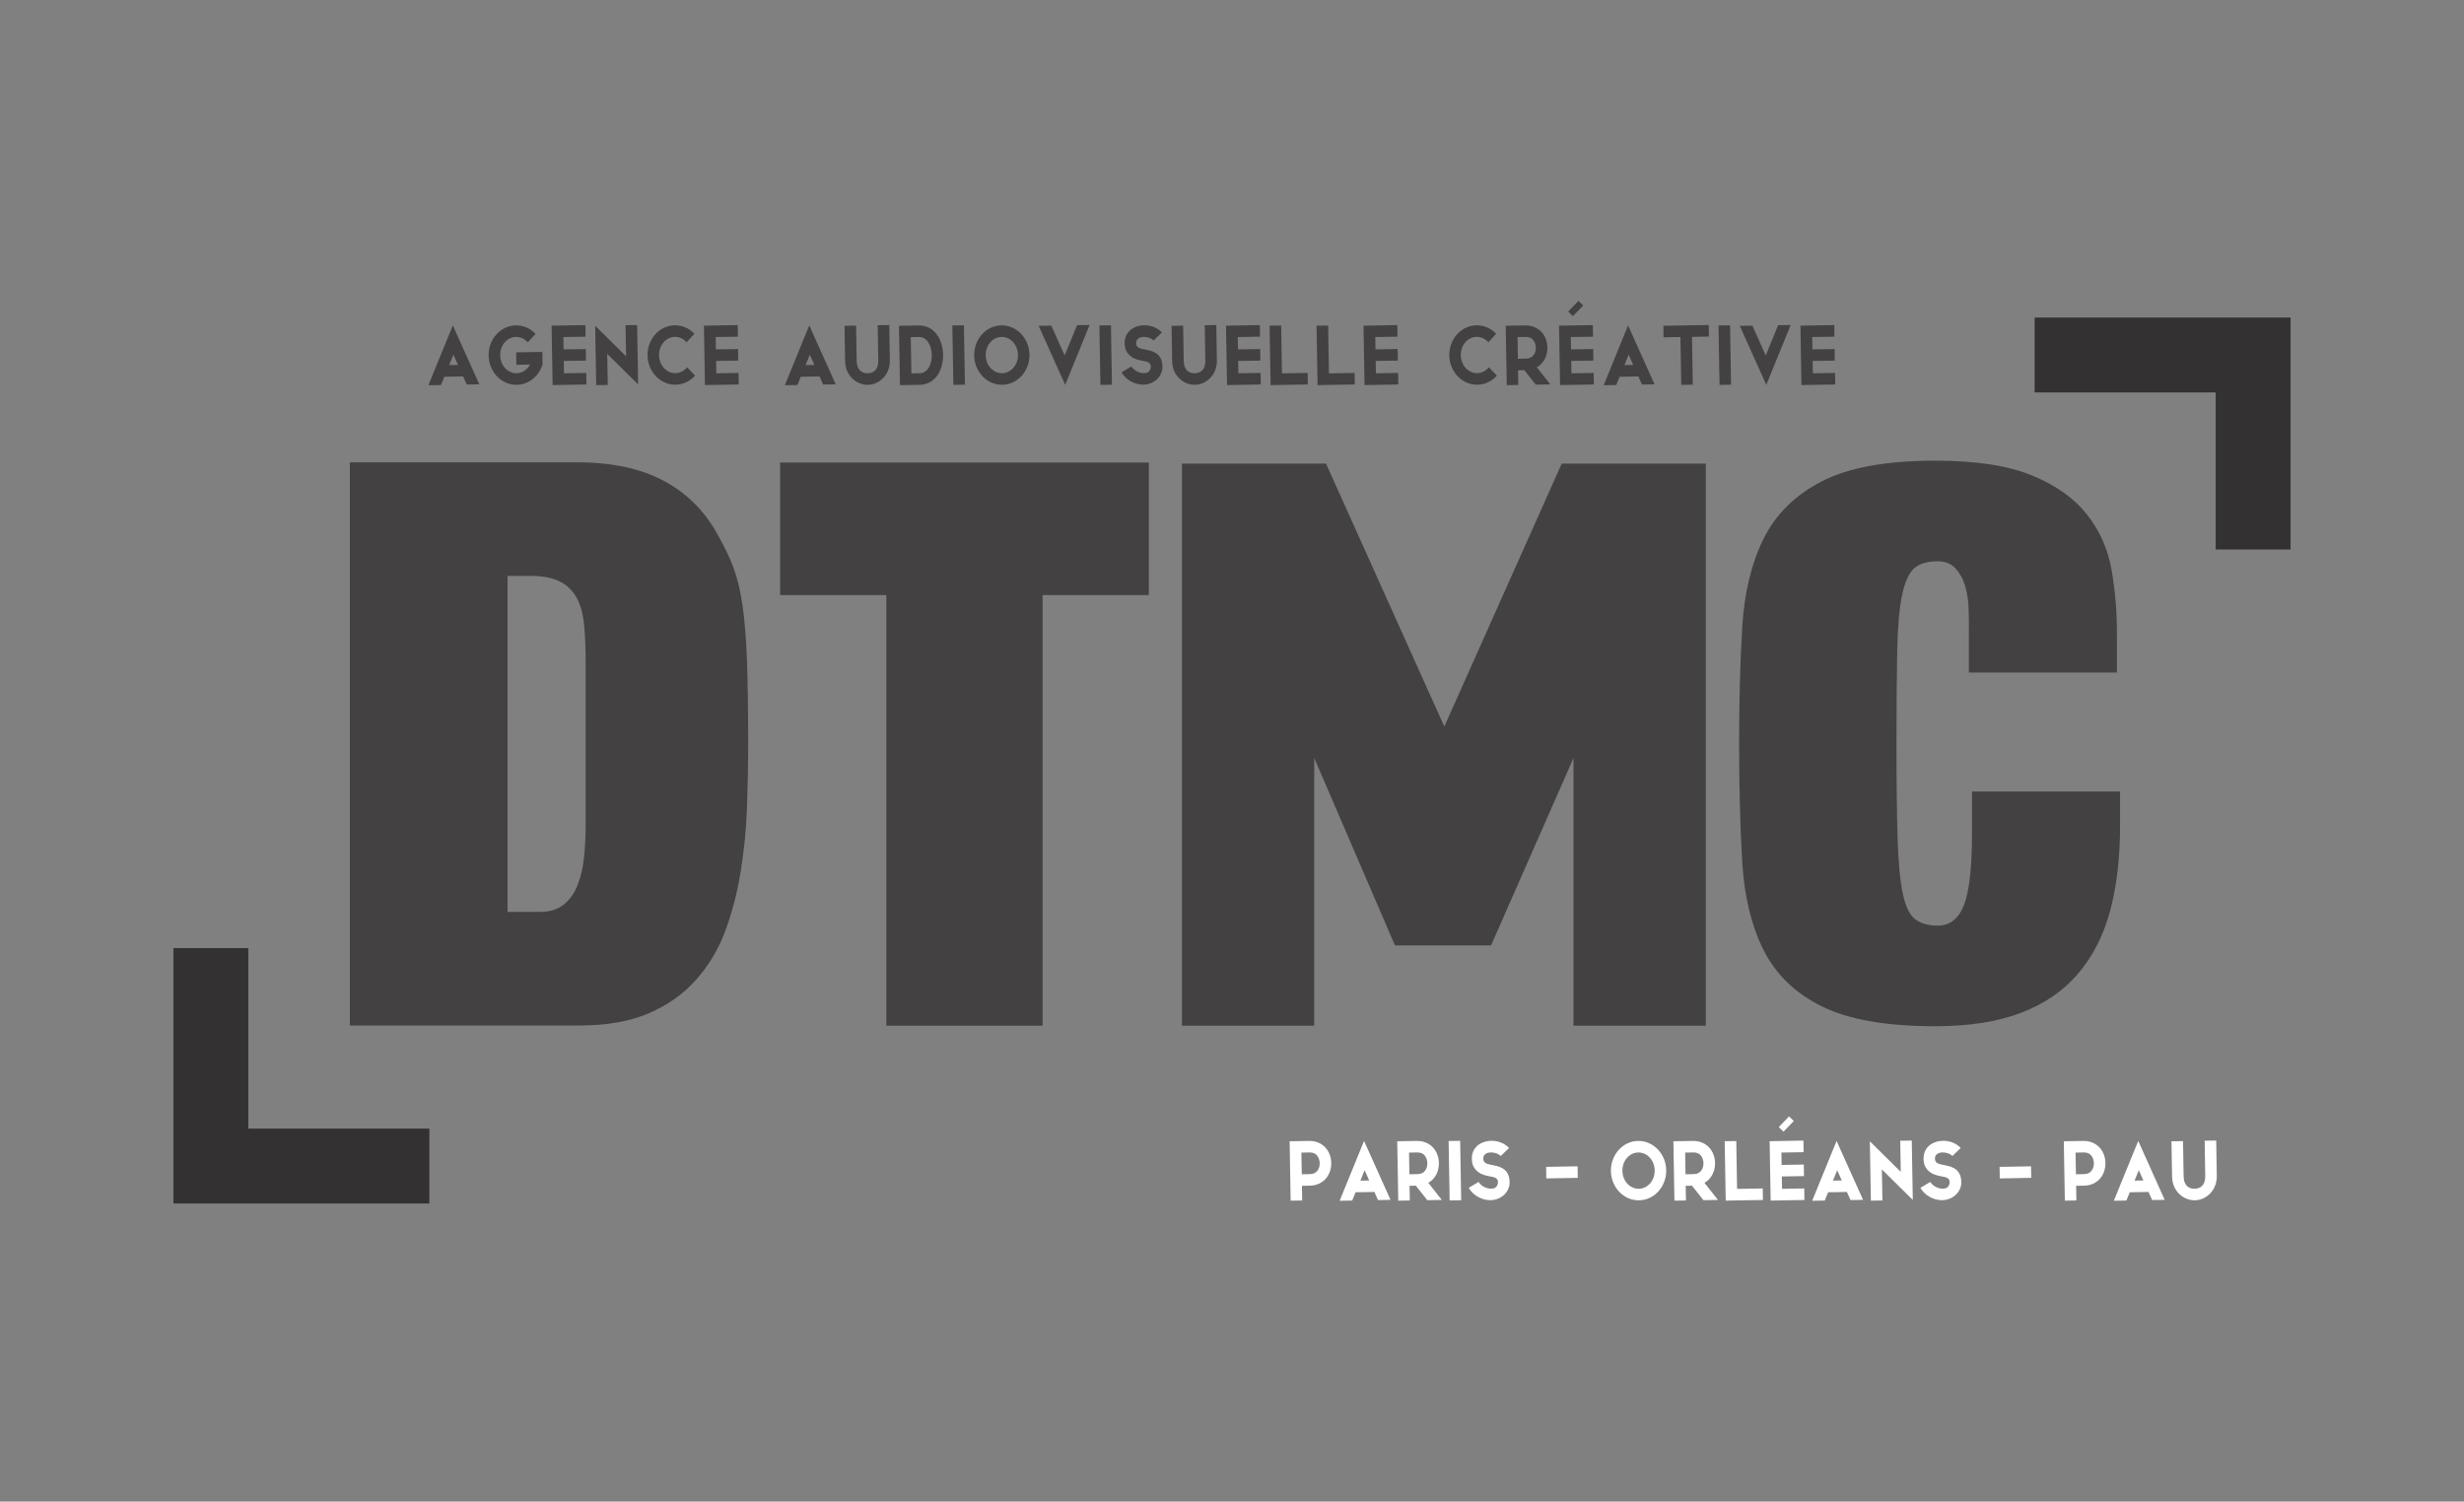 <?xml version="1.0" encoding="UTF-8"?>
<svg id="Calque_1" data-name="Calque 1" xmlns="http://www.w3.org/2000/svg" width="670" height="408.33" viewBox="0 0 670 408.33">
  <rect x="0" y="0" width="670" height="408.33" fill="#808080" stroke="none"/>
  <defs>
    <style>
      .cls-1 {
        fill: #333132;
      }

      .cls-1, .cls-2 {
        stroke-width: 0px;
      }

      .cls-3 {
        opacity: .8;
      }

      .cls-4 {
        isolation: isolate;
        opacity: .8;
      }

      .cls-5 {
        fill: none;
        stroke: #333132;
        stroke-miterlimit: 10;
        stroke-width: 20.36px;
      }

      .cls-2 {
        fill: #fff;
      }
    </style>
  </defs>
  <g>
    <polyline class="cls-5" points="116.75 317.08 57.34 317.08 57.34 257.81"/>
    <polyline class="cls-5" points="553.25 96.53 612.66 96.53 612.66 149.42"/>
    <g class="cls-4">
      <path class="cls-1" d="M95.13,125.72h61.77c9.58,0,17.51,1.72,23.81,5.15,6.29,3.43,11.15,8.36,14.58,14.8,1.72,3,3.11,5.94,4.18,8.79,1.07,2.86,1.89,6.33,2.47,10.4.57,4.07.97,9.08,1.18,15.01.21,5.94.32,13.4.32,22.41,0,5.58-.11,11.33-.32,17.27-.21,5.94-.79,11.76-1.72,17.48-.93,5.72-2.33,11.08-4.18,16.09-1.86,5.01-4.5,9.44-7.94,13.3-3.43,3.86-7.72,6.9-12.87,9.12-5.15,2.22-11.44,3.32-18.87,3.32h-62.41V125.72ZM138.02,247.97h8.79c2.71,0,4.9-.68,6.54-2.04,1.64-1.36,2.9-3.14,3.75-5.36.86-2.22,1.43-4.72,1.72-7.51.28-2.79.43-5.61.43-8.47v-44.61c0-3.86-.14-7.25-.43-10.19-.29-2.93-.97-5.36-2.04-7.29s-2.61-3.4-4.61-4.4c-2-1-4.65-1.5-7.94-1.5h-6.22v91.37Z"/>
      <path class="cls-1" d="M212.11,125.78h100.28v36.03h-28.89v117.1h-42.49v-117.1h-28.89v-36.03Z"/>
      <path class="cls-1" d="M379.31,257.08l-21.96-50.99v72.82h-35.96V126.06h39.17l32.17,71.51,31.93-71.51h39.17v152.85h-35.96v-72.82l-22.43,50.99h-26.11Z"/>
      <path class="cls-1" d="M535.39,170.87c0-1.66-.04-3.52-.1-5.6-.07-2.07-.38-4.04-.93-5.91-.55-1.87-1.42-3.45-2.59-4.77-1.18-1.31-2.8-1.97-4.88-1.97-2.77,0-4.88.62-6.33,1.87s-2.56,3.63-3.32,7.15c-.76,3.52-1.21,8.53-1.35,15.03-.14,6.5-.21,14.99-.21,25.49s.1,19.45.31,26.01c.21,6.56.69,11.57,1.45,15.03.76,3.46,1.9,5.73,3.42,6.84,1.52,1.11,3.53,1.66,6.02,1.66,3.32,0,5.71-1.87,7.16-5.6,1.45-3.73,2.18-10.22,2.18-19.48v-11.4h40.26v9.33c0,8.7-.9,16.41-2.7,23.11-1.8,6.7-4.71,12.4-8.72,17.1-4.01,4.7-9.2,8.26-15.57,10.67-6.37,2.42-14.11,3.63-23.25,3.63-13.28,0-23.56-1.8-30.82-5.39-7.26-3.59-12.56-8.7-15.88-15.34-3.32-6.63-5.26-14.68-5.81-24.14-.55-9.46-.83-20.14-.83-32.02s.28-21.93.83-31.4c.55-9.46,2.49-17.54,5.81-24.25,3.32-6.7,8.61-11.92,15.88-15.65s17.54-5.6,30.82-5.6c11.07,0,19.85,1.35,26.36,4.04,6.5,2.69,11.48,6.25,14.94,10.67,3.46,4.42,5.67,9.43,6.64,15.03.97,5.6,1.45,11.29,1.45,17.1v10.78h-40.26v-12.02Z"/>
    </g>
  </g>
  <g class="cls-3">
    <path class="cls-1" d="M130.34,104.51l-3.42.06-.99-2.21-5.1.09-.92,2.25-3.42.06,6.64-16.27,7.2,16.03ZM122.12,99.28l2.41-.04-1.25-2.79-1.15,2.83Z"/>
    <path class="cls-1" d="M140.24,88.48c2.1-.04,4,.85,5.38,2.3l-2.11,2.32c-.82-.94-1.98-1.5-3.21-1.48-2.36.04-4.35,2.19-4.3,5.01.05,2.82,2.11,4.9,4.47,4.86,1.53-.03,2.91-.95,3.67-2.36l-3.73.06-.06-3.37,7.12-.12.06,3.38c-.96,3.14-3.68,5.5-7.01,5.56-4.21.07-7.59-3.58-7.66-7.95-.07-4.37,3.17-8.13,7.38-8.2Z"/>
    <path class="cls-1" d="M159.18,88.41l.05,3.14-6.04.1.06,3.36,6.03-.1.05,3.14-6.03.1.06,3.36,6.04-.1.05,3.14-9.18.16-.28-16.15,9.18-.16Z"/>
    <path class="cls-1" d="M170.25,96.89l-.15-8.45,3.14-.05.28,16.15-8.41-8.31.15,8.45-3.14.05-.28-16.14,8.41,8.31Z"/>
    <path class="cls-1" d="M183.44,88.46c2.1-.04,4,.85,5.38,2.3l-2.11,2.32c-.82-.94-1.98-1.5-3.21-1.48-2.36.04-4.35,2.19-4.3,5.01s2.11,4.9,4.47,4.86c1.23-.02,2.36-.62,3.16-1.59l2.19,2.25c-1.33,1.49-3.19,2.44-5.29,2.48-4.21.07-7.59-3.58-7.66-7.95-.07-4.37,3.17-8.13,7.38-8.2Z"/>
    <path class="cls-1" d="M200.6,88.41l.05,3.14-6.04.1.06,3.36,6.03-.1.05,3.14-6.03.1.06,3.36,6.04-.1.05,3.14-9.18.16-.28-16.15,9.18-.16Z"/>
    <path class="cls-1" d="M227.26,104.51l-3.42.06-.99-2.21-5.1.09-.92,2.25-3.42.06,6.64-16.27,7.2,16.03ZM219.04,99.28l2.41-.04-1.25-2.79-1.15,2.83Z"/>
    <path class="cls-1" d="M232.78,88.54l.16,9.59c.04,2.61,1.52,3.39,3,3.37,1.48-.03,2.93-.85,2.88-3.47l-.16-9.59,3.14-.05.16,9.59c.07,4.03-2.94,6.61-5.97,6.66-3.03.05-6.13-2.42-6.19-6.45l-.16-9.59,3.14-.05Z"/>
    <path class="cls-1" d="M249.8,88.5c4.31-.07,6.55,3.88,6.64,7.89.09,4.06-2,8.18-6.37,8.25l-5.35.09-.28-16.14,5.35-.09ZM247.82,101.54l2.21-.04c2.27-.04,3.37-2.5,3.33-4.96-.03-2.48-1.21-4.94-3.5-4.9l-2.21.04.17,9.86Z"/>
    <path class="cls-1" d="M262.1,88.46l.28,16.15-3.14.05-.28-16.15,3.14-.05Z"/>
    <path class="cls-1" d="M272.27,88.48c4.22-.07,7.59,3.58,7.66,7.95.08,4.37-3.17,8.13-7.38,8.2-4.21.07-7.59-3.58-7.66-7.95-.07-4.37,3.17-8.13,7.38-8.2ZM268.03,96.63c.05,2.82,2.11,4.9,4.47,4.86s4.35-2.19,4.3-5.01-2.11-4.9-4.47-4.86-4.35,2.19-4.3,5.01Z"/>
    <path class="cls-1" d="M289.64,104.64l-7.2-16.03,3.42-.06,3.64,8.12,3.36-8.24,3.42-.06-6.64,16.27Z"/>
    <path class="cls-1" d="M302.08,88.46l.28,16.15-3.14.05-.28-16.15,3.14-.05Z"/>
    <path class="cls-1" d="M315.94,90.4l-2.26,2.18c-.74-.76-2.36-1.15-3.43-.87-.53.14-.88.39-1.08.69-.2.31-.28.69-.25,1.04.05.51.33.99.86,1.19.5.21,1.31.35,2.23.55s2.01.45,2.93,1.35,1.3,2.37,1.09,4v.09s-.03.09-.03.09c-.65,2.63-3.11,3.98-5.34,3.89s-4.46-1.26-5.7-3.35l2.7-1.61c.62,1.04,1.99,1.77,3.13,1.82.86.04,1.46-.11,1.84-.72.34-.56.42-1.26.1-1.79-.22-.33-.65-.57-1.38-.7-.77-.17-1.75-.29-2.78-.72s-2.14-1.36-2.57-2.75l-.02-.06v-.06c-.34-1.49-.13-2.91.56-3.97s1.78-1.71,2.9-2.01c.56-.15,1.14-.23,1.72-.23,1.74-.01,3.5.62,4.78,1.95Z"/>
    <path class="cls-1" d="M321.71,88.54l.16,9.59c.04,2.61,1.52,3.39,3,3.37,1.48-.03,2.93-.85,2.88-3.47l-.16-9.59,3.14-.05.16,9.59c.07,4.03-2.94,6.61-5.97,6.66-3.03.05-6.13-2.42-6.19-6.45l-.16-9.59,3.14-.05Z"/>
    <path class="cls-1" d="M342.56,88.41l.05,3.14-6.04.1.06,3.36,6.03-.1.05,3.14-6.03.1.06,3.36,6.04-.1.05,3.14-9.18.16-.28-16.15,9.18-.16Z"/>
    <path class="cls-1" d="M348.37,88.52l.22,13.01,6.98-.12.05,3.14-10.12.17-.28-16.15,3.14-.05Z"/>
    <path class="cls-1" d="M361.14,88.52l.22,13.01,6.98-.12.05,3.14-10.12.17-.28-16.15,3.14-.05Z"/>
    <path class="cls-1" d="M379.95,88.41l.05,3.14-6.04.1.06,3.36,6.03-.1.05,3.14-6.03.1.06,3.36,6.04-.1.05,3.14-9.18.16-.28-16.15,9.18-.16Z"/>
    <path class="cls-1" d="M401.45,88.46c2.1-.04,4,.85,5.38,2.3l-2.11,2.32c-.82-.94-1.98-1.5-3.21-1.48-2.36.04-4.35,2.19-4.3,5.01s2.11,4.9,4.47,4.86c1.23-.02,2.36-.62,3.16-1.59l2.19,2.25c-1.33,1.49-3.19,2.44-5.29,2.48-4.21.07-7.59-3.58-7.66-7.95-.07-4.37,3.17-8.13,7.38-8.2Z"/>
    <path class="cls-1" d="M414.81,88.49c1.84-.03,3.43.74,4.44,1.89,1.01,1.16,1.48,2.63,1.51,4.09.02,1.46-.4,2.95-1.37,4.14-.41.5-.92.93-1.51,1.27l3.67,4.65-3.95.07-3.11-3.94-1.71.03.07,3.99-3.14.05-.28-16.15,5.37-.09ZM412.74,97.55l2.23-.04c1.01-.02,1.56-.36,1.99-.89.43-.52.68-1.3.66-2.1s-.29-1.57-.73-2.08c-.44-.51-1.01-.83-2.02-.82l-2.23.04.1,5.88Z"/>
    <path class="cls-1" d="M433.12,88.41l.05,3.14-6.04.1.06,3.36,6.03-.1.05,3.14-6.03.1.06,3.36,6.04-.1.05,3.14-9.18.16-.28-16.15,9.18-.16ZM430.5,83.07l-2.8,2.9-1.29-1.25,2.8-2.9,1.29,1.25Z"/>
    <path class="cls-1" d="M449.91,104.51l-3.42.06-.99-2.21-5.1.09-.92,2.25-3.42.06,6.64-16.27,7.2,16.03ZM441.69,99.28l2.41-.04-1.25-2.79-1.15,2.83Z"/>
    <path class="cls-1" d="M464.63,88.38l.05,3.14-4.6.08.22,13.01-3.14.05-.22-13.01-4.6.08-.05-3.14,12.35-.21Z"/>
    <path class="cls-1" d="M470.43,88.46l.28,16.15-3.14.05-.28-16.15,3.14-.05Z"/>
    <path class="cls-1" d="M480.28,104.64l-7.2-16.03,3.42-.06,3.64,8.12,3.36-8.24,3.42-.06-6.64,16.27Z"/>
    <path class="cls-1" d="M498.76,88.41l.05,3.14-6.04.1.06,3.36,6.03-.1.05,3.14-6.03.1.06,3.36,6.04-.1.05,3.14-9.18.16-.28-16.15,9.18-.16Z"/>
  </g>
  <g>
    <path class="cls-2" d="M350.67,310.34l5.37-.09c1.84-.03,3.43.74,4.44,1.89,1.01,1.16,1.48,2.63,1.51,4.09.03,1.46-.4,2.95-1.37,4.14-.97,1.19-2.53,2.01-4.37,2.04l-2.23.04.07,3.99-3.14.05-.28-16.15ZM353.97,319.31l2.23-.04c1.01-.02,1.56-.36,1.99-.89.43-.52.68-1.3.66-2.1s-.29-1.57-.73-2.08c-.44-.51-1.01-.83-2.02-.82l-2.23.04.1,5.88Z"/>
    <path class="cls-2" d="M378.12,326.27l-3.42.06-.99-2.21-5.1.09-.92,2.25-3.42.06,6.64-16.27,7.2,16.03ZM369.9,321.04l2.41-.04-1.25-2.79-1.15,2.83Z"/>
    <path class="cls-2" d="M385.31,310.25c1.84-.03,3.43.74,4.44,1.89,1.01,1.16,1.48,2.63,1.51,4.09.02,1.46-.4,2.95-1.37,4.14-.41.5-.92.93-1.51,1.27l3.67,4.65-3.95.07-3.11-3.94-1.71.03.07,3.99-3.14.05-.28-16.15,5.37-.09ZM383.24,319.31l2.23-.04c1.01-.02,1.56-.36,1.99-.89.43-.52.68-1.3.66-2.1s-.29-1.57-.73-2.08c-.44-.51-1.01-.83-2.02-.82l-2.23.04.1,5.88Z"/>
    <path class="cls-2" d="M397.04,310.22l.28,16.15-3.14.05-.28-16.15,3.14-.05Z"/>
    <path class="cls-2" d="M410.34,312.16l-2.26,2.18c-.74-.76-2.36-1.15-3.43-.87-.53.14-.88.39-1.08.69-.2.31-.28.69-.25,1.04.05.51.33.99.86,1.19.5.21,1.31.35,2.23.55s2.01.45,2.93,1.35,1.3,2.37,1.09,4v.09s-.03.09-.03.09c-.65,2.63-3.11,3.98-5.34,3.89s-4.46-1.26-5.7-3.35l2.7-1.61c.62,1.04,1.99,1.77,3.13,1.82.86.04,1.46-.11,1.84-.72.34-.56.42-1.26.1-1.79-.22-.33-.65-.57-1.38-.7-.77-.17-1.75-.29-2.78-.72s-2.14-1.36-2.57-2.75l-.02-.06v-.06c-.34-1.49-.13-2.91.56-3.97s1.78-1.71,2.9-2.01c.56-.15,1.14-.23,1.72-.23,1.74-.01,3.5.62,4.78,1.95Z"/>
    <path class="cls-2" d="M428.97,317.15l.05,3.14-8.55.15-.05-3.14,8.55-.15Z"/>
    <path class="cls-2" d="M445.41,310.25c4.22-.07,7.59,3.58,7.66,7.95.08,4.37-3.17,8.13-7.38,8.2-4.21.07-7.59-3.58-7.66-7.95-.07-4.37,3.17-8.13,7.38-8.2ZM441.16,318.4c.05,2.82,2.11,4.9,4.47,4.86s4.35-2.19,4.3-5.01-2.11-4.9-4.47-4.86-4.35,2.19-4.3,5.01Z"/>
    <path class="cls-2" d="M460.4,310.25c1.84-.03,3.43.74,4.44,1.89,1.01,1.16,1.48,2.63,1.51,4.09.02,1.46-.4,2.95-1.37,4.14-.41.5-.92.93-1.51,1.27l3.67,4.65-3.95.07-3.11-3.94-1.71.03.07,3.99-3.14.05-.28-16.15,5.37-.09ZM458.32,319.31l2.23-.04c1.01-.02,1.56-.36,1.99-.89.43-.52.68-1.3.66-2.1s-.29-1.57-.73-2.08c-.44-.51-1.01-.83-2.02-.82l-2.23.04.1,5.88Z"/>
    <path class="cls-2" d="M472.12,310.28l.22,13.01,6.98-.12.05,3.14-10.12.17-.28-16.15,3.14-.05Z"/>
    <path class="cls-2" d="M490.38,310.17l.05,3.14-6.04.1.06,3.36,6.03-.1.05,3.14-6.03.1.06,3.36,6.04-.1.05,3.14-9.18.16-.28-16.15,9.18-.16ZM487.76,304.83l-2.8,2.9-1.29-1.25,2.8-2.9,1.29,1.25Z"/>
    <path class="cls-2" d="M506.61,326.27l-3.42.06-.99-2.21-5.1.09-.92,2.25-3.42.06,6.64-16.27,7.2,16.03ZM498.4,321.04l2.41-.04-1.25-2.79-1.15,2.83Z"/>
    <path class="cls-2" d="M516.85,318.65l-.15-8.45,3.14-.05.28,16.15-8.41-8.31.15,8.45-3.14.05-.28-16.14,8.41,8.31Z"/>
    <path class="cls-2" d="M533.16,312.16l-2.26,2.18c-.74-.76-2.36-1.15-3.43-.87-.53.14-.88.39-1.08.69-.2.31-.28.69-.25,1.04.05.51.33.99.86,1.19.5.21,1.31.35,2.23.55s2.01.45,2.93,1.35,1.3,2.37,1.09,4v.09s-.03.09-.03.09c-.65,2.63-3.11,3.98-5.34,3.89s-4.46-1.26-5.7-3.35l2.7-1.61c.62,1.04,1.99,1.77,3.13,1.82.86.04,1.46-.11,1.84-.72.34-.56.42-1.26.1-1.79-.22-.33-.65-.57-1.38-.7-.77-.17-1.75-.29-2.78-.72s-2.14-1.36-2.57-2.75l-.02-.06v-.06c-.34-1.49-.13-2.91.56-3.97s1.78-1.71,2.9-2.01c.56-.15,1.14-.23,1.72-.23,1.74-.01,3.5.62,4.78,1.95Z"/>
    <path class="cls-2" d="M552.27,317.15l.05,3.14-8.55.15-.05-3.14,8.55-.15Z"/>
    <path class="cls-2" d="M561.18,310.34l5.37-.09c1.84-.03,3.43.74,4.44,1.89,1.01,1.16,1.48,2.63,1.51,4.09.03,1.46-.4,2.95-1.37,4.14-.97,1.19-2.53,2.01-4.37,2.04l-2.23.04.07,3.99-3.14.05-.28-16.15ZM564.48,319.31l2.23-.04c1.01-.02,1.56-.36,1.99-.89.43-.52.68-1.3.66-2.1s-.29-1.57-.73-2.08c-.44-.51-1.01-.83-2.02-.82l-2.23.04.1,5.88Z"/>
    <path class="cls-2" d="M588.63,326.27l-3.42.06-.99-2.21-5.1.09-.92,2.25-3.42.06,6.64-16.27,7.2,16.03ZM580.41,321.04l2.41-.04-1.25-2.79-1.15,2.83Z"/>
    <path class="cls-2" d="M593.6,310.29l.16,9.59c.04,2.61,1.52,3.39,3,3.37,1.48-.03,2.93-.85,2.88-3.47l-.16-9.59,3.14-.05.16,9.59c.07,4.03-2.94,6.61-5.97,6.66-3.03.05-6.13-2.42-6.19-6.45l-.16-9.59,3.14-.05Z"/>
  </g>
</svg>